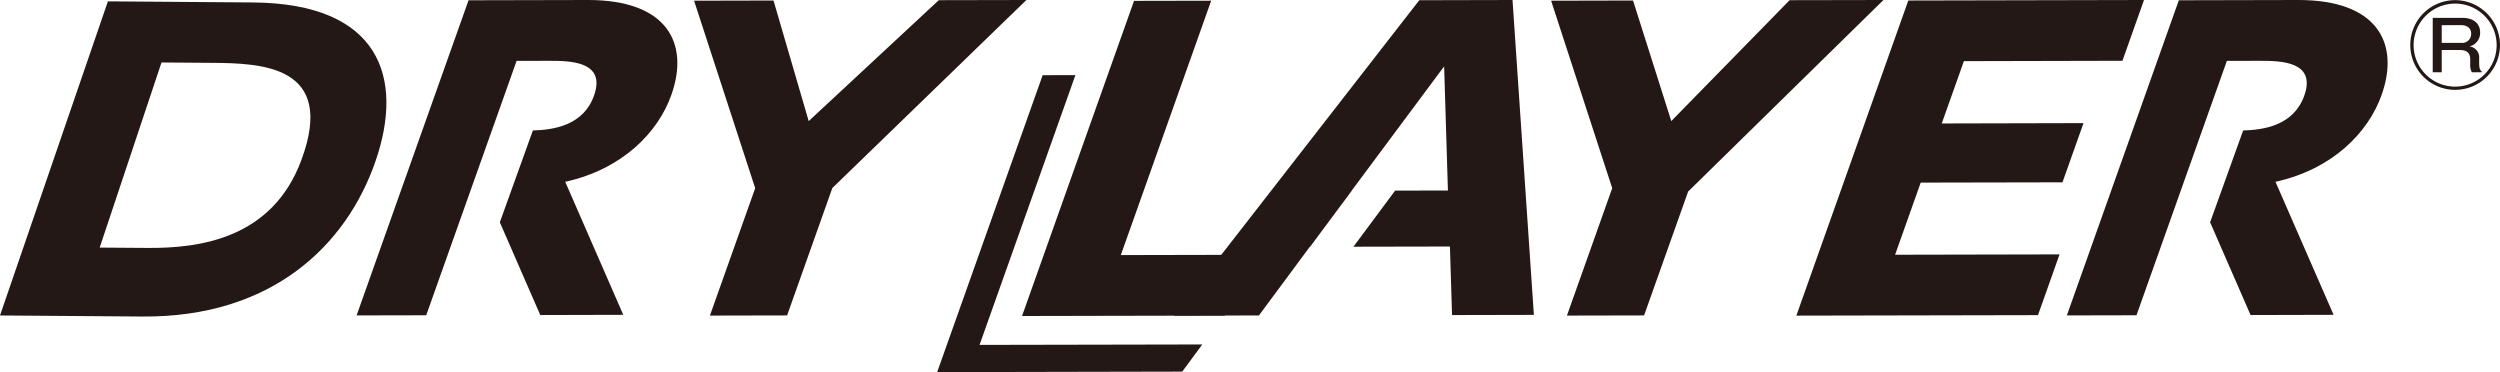 <svg xmlns="http://www.w3.org/2000/svg" viewBox="0 0 322.977 48.076"><title>logo_drylayer_2</title><path d="M13.942.175,32.648.316c16.488.122,19.561,9.758,15.883,20.459C44.786,31.68,35.137,41.02,18.421,40.893L0,40.755ZM12.878,31.986l6.2.044c6.707.053,16.076-1.19,19.847-11.326C43.5,8.409,33.712,8.167,27.345,8.119l-6.481-.048Z" fill="#231815"/><path d="M97.564,24.311,89.667.09,99.93.066l4.546,15.577L121.281.023,132.6,0,107.53,24.291,101.685,40.75l-9.971.021Z" fill="#231815"/><path d="M208.284,24.311,200.388.09,210.973.066l4.942,15.577L231.2.023,243.324,0,218.091,24.745,212.4,40.75l-9.967.021Z" fill="#231815"/><path d="M269.168,15.906l-2.716,7.648-18.314.037-3.31,9.319,21.247-.045-2.787,7.849-31.217.064L246.536.066,276.985,0,274.2,7.852,253.716,7.9l-2.861,8.05Z" fill="#231815"/><path d="M293.971,23.487c7.417-1.636,12-6.4,13.707-11.212C310.054,5.593,307.154-.018,296.894,0l-15.41.035L267.019,40.749l8.994-.019L287.691,7.865l4.231-.008c2.653,0,7.354.036,5.772,4.49-1.385,3.9-5.268,4.43-7.9,4.509l-4.268,11.862L290.754,40.7l10.725-.028Z" fill="#231815"/><path d="M156.473.09,144.8,32.954l16.22-.035L158.23,40.77l-26.192.055L146.507.11Z" fill="#231815"/><polygon points="195.403 0 183.358 0.029 151.671 40.775 162.64 40.755 169.211 31.885 169.246 31.885 174.635 24.64 174.614 24.64 186.569 8.572 187.058 24.612 180.237 24.626 174.851 31.874 187.317 31.848 187.589 40.703 198.163 40.68 195.403 0" fill="#231815"/><polygon points="138.933 9.706 134.702 9.713 121.073 48.076 152.734 48.009 155.323 44.5 126.548 44.557 138.933 9.706" fill="#231815"/><path d="M73.021,23.487c7.416-1.636,12-6.4,13.708-11.212C89.105,5.593,86.2-.018,75.942,0L60.532.035,46.068,40.749l8.994-.019L66.739,7.865l4.231-.008c2.655,0,7.355.036,5.773,4.49-1.385,3.9-5.268,4.43-7.9,4.509l-4.27,11.862L69.8,40.7l10.721-.028Z" fill="#231815"/><path d="M322.977,5.819a5.795,5.795,0,1,1-5.8-5.8A5.807,5.807,0,0,1,322.977,5.819Zm-11.16,0A5.363,5.363,0,1,0,317.174.465,5.36,5.36,0,0,0,311.817,5.819Zm6.292-3.512c1.564,0,2.3.837,2.3,1.867A1.793,1.793,0,0,1,319.03,6a1.414,1.414,0,0,1,1.255,1.509v.611c0,.867.181.992.321,1.088v.127h-1.269a2.027,2.027,0,0,1-.209-1.06V7.631c0-.962-.7-1.17-1.312-1.17h-2.368V9.334h-1.162V2.307Zm-2.661.944v2.29h2.535a1.162,1.162,0,0,0,1.271-1.171c0-.7-.49-1.119-1.282-1.119Z" fill="#231815"/></svg>
